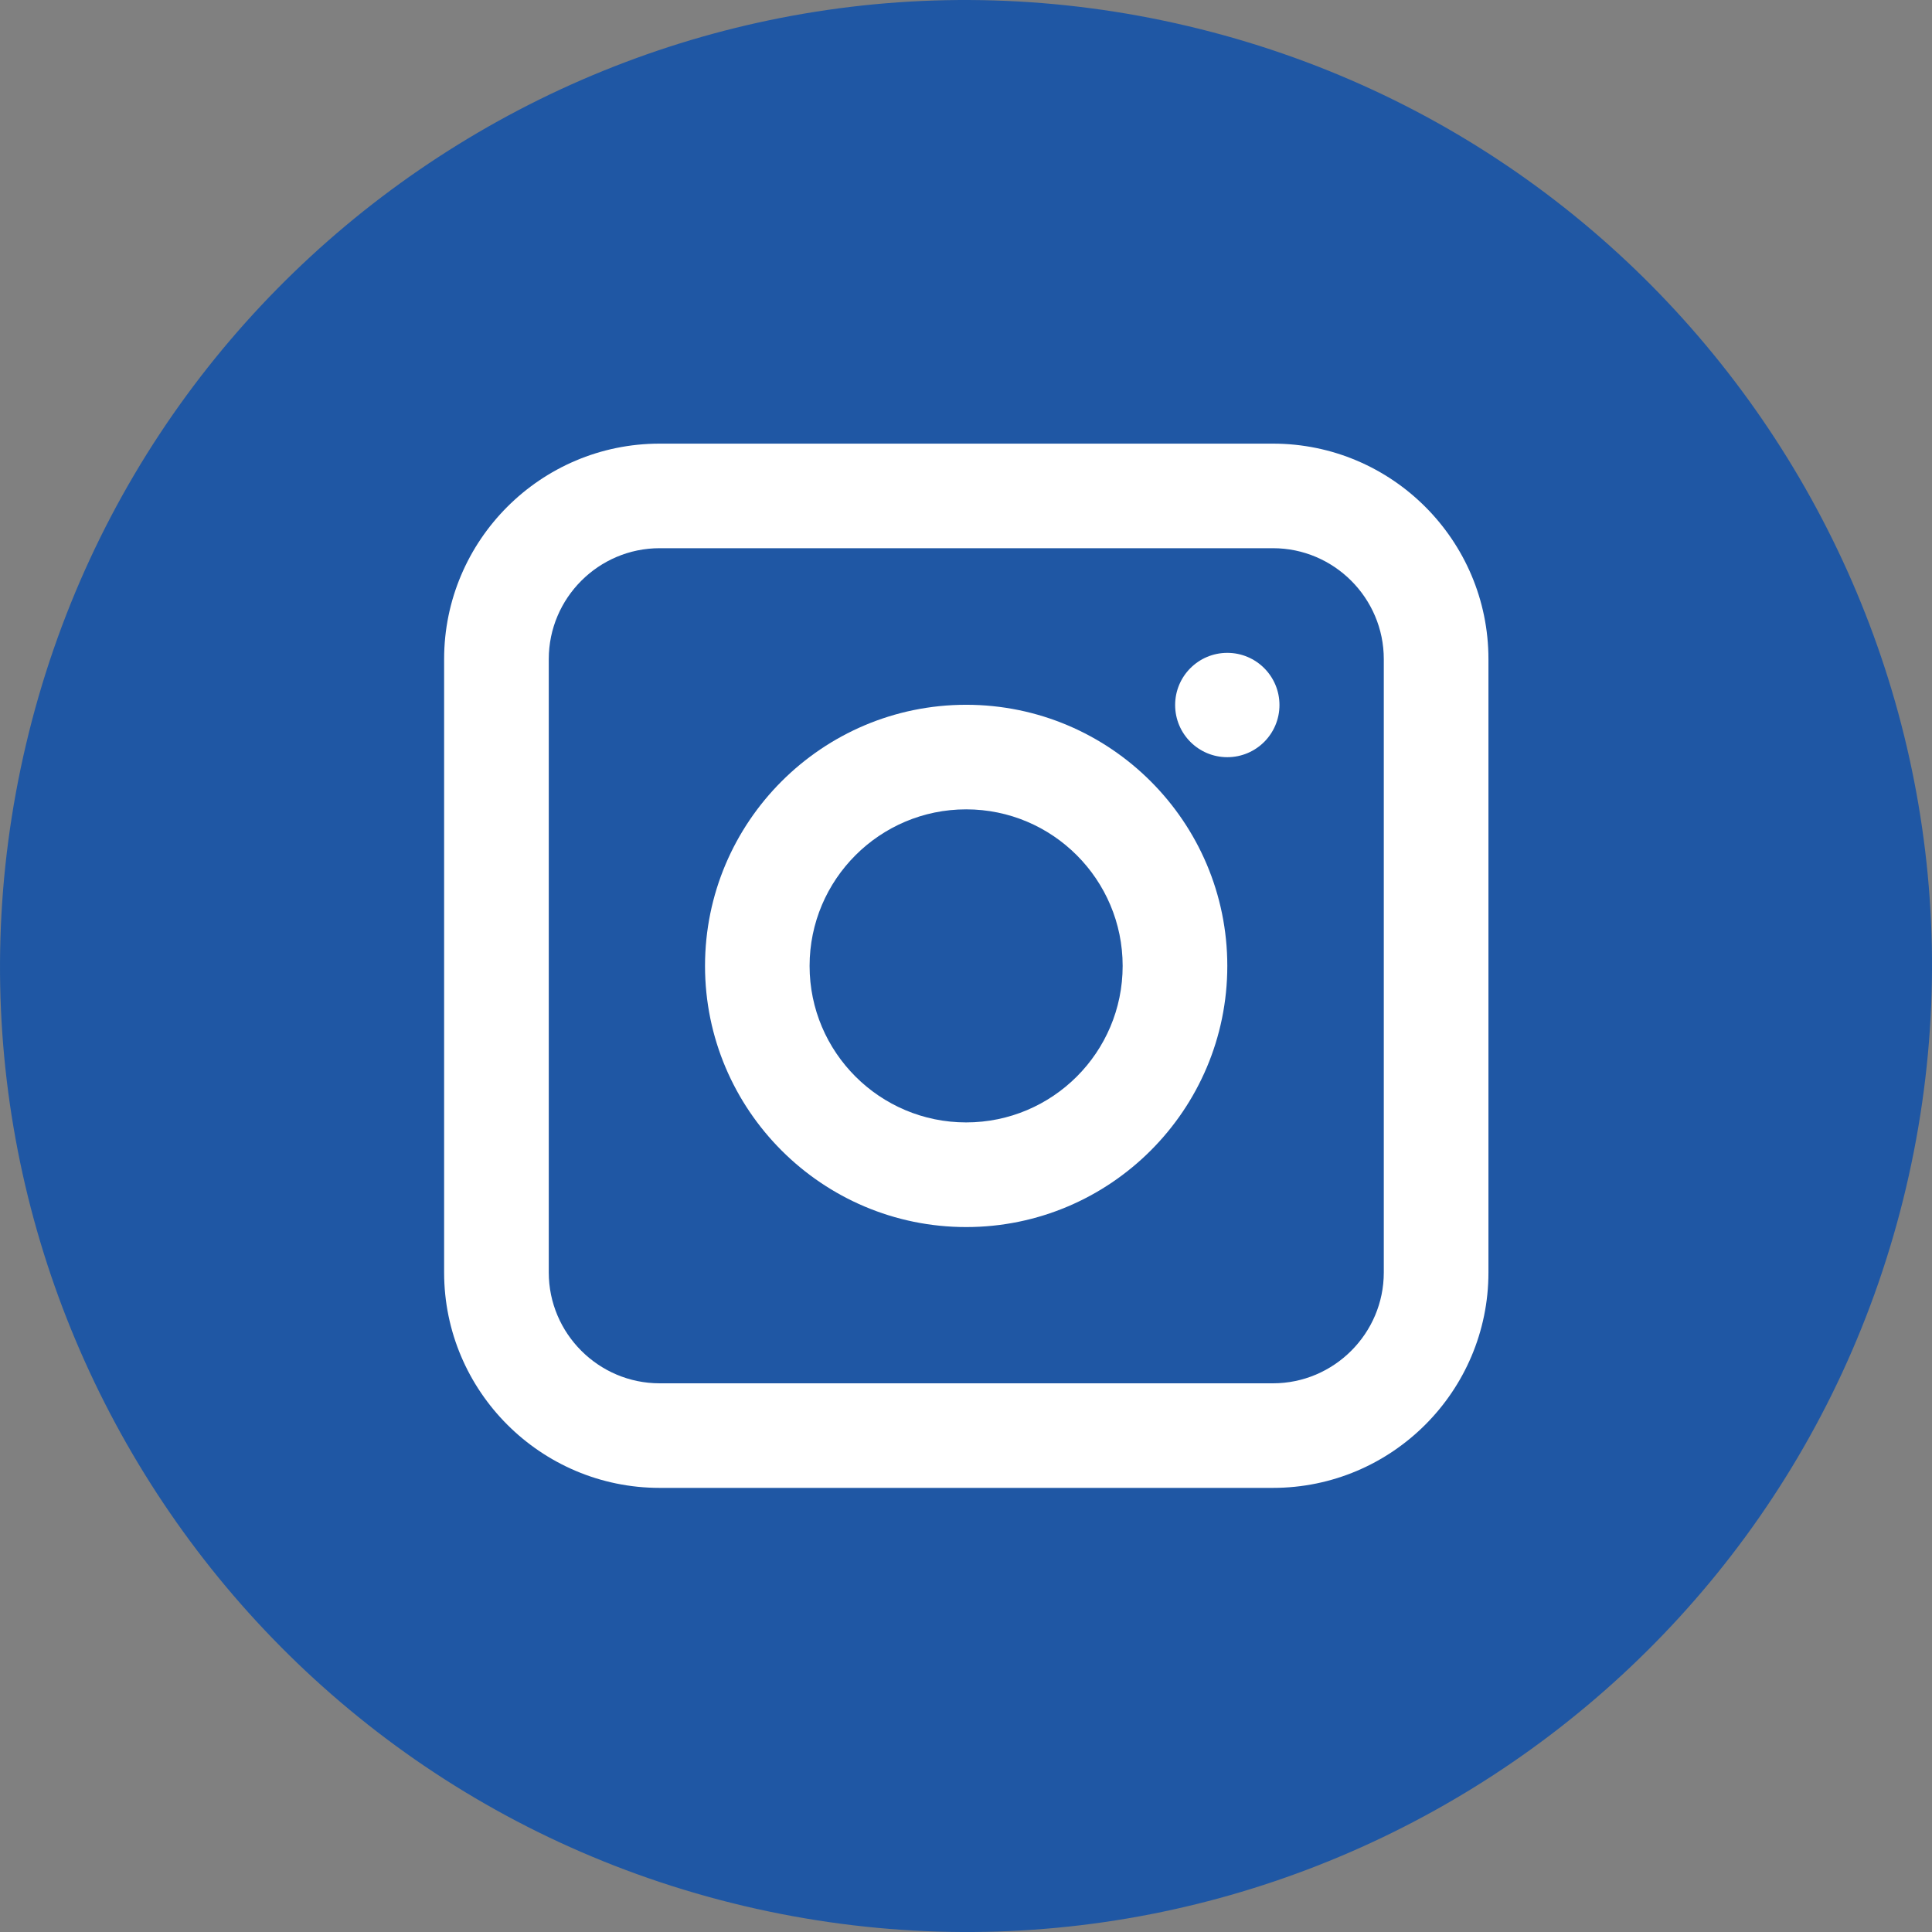 <svg width="24" height="24" viewBox="0 0 24 24" fill="none" xmlns="http://www.w3.org/2000/svg">
<rect x="0" y="0" width="24" height="24" fill="#808080" stroke="none"/>
<g clip-path="url(#clip0_1_3511)">
<path d="M23.677 14.756C25.198 8.307 21.205 1.846 14.756 0.324C8.307 -1.199 1.846 2.795 0.324 9.244C-1.199 15.693 2.795 22.154 9.244 23.677C15.693 25.198 22.154 21.205 23.677 14.756Z" fill="#1F57A4"/>
<path d="M15.813 18.483H8.194C6.72 18.483 5.517 17.284 5.517 15.807V8.188C5.517 6.713 6.716 5.511 8.194 5.511H15.813C17.288 5.511 18.49 6.71 18.49 8.188V15.807C18.49 17.281 17.291 18.483 15.813 18.483ZM8.194 6.81C7.436 6.81 6.817 7.429 6.817 8.188V15.807C6.817 16.565 7.436 17.184 8.194 17.184H15.813C16.571 17.184 17.19 16.565 17.19 15.807V8.188C17.19 7.429 16.571 6.81 15.813 6.81H8.194Z" fill="white"/>
<path d="M12.002 15.243C10.213 15.243 8.758 13.788 8.758 11.999C8.758 10.21 10.213 8.755 12.002 8.755C13.791 8.755 15.246 10.21 15.246 11.999C15.246 13.788 13.791 15.243 12.002 15.243ZM12.002 10.054C10.929 10.054 10.057 10.926 10.057 11.999C10.057 13.072 10.929 13.943 12.002 13.943C13.075 13.943 13.946 13.072 13.946 11.999C13.946 10.926 13.075 10.054 12.002 10.054Z" fill="white"/>
<path d="M15.246 9.406C15.604 9.406 15.894 9.116 15.894 8.758C15.894 8.4 15.604 8.11 15.246 8.11C14.888 8.11 14.598 8.4 14.598 8.758C14.598 9.116 14.888 9.406 15.246 9.406Z" fill="white"/>
</g>
<defs>
<clipPath id="clip0_1_3511">
<rect width="24" height="24" fill="white"/>
</clipPath>
</defs>
</svg>

